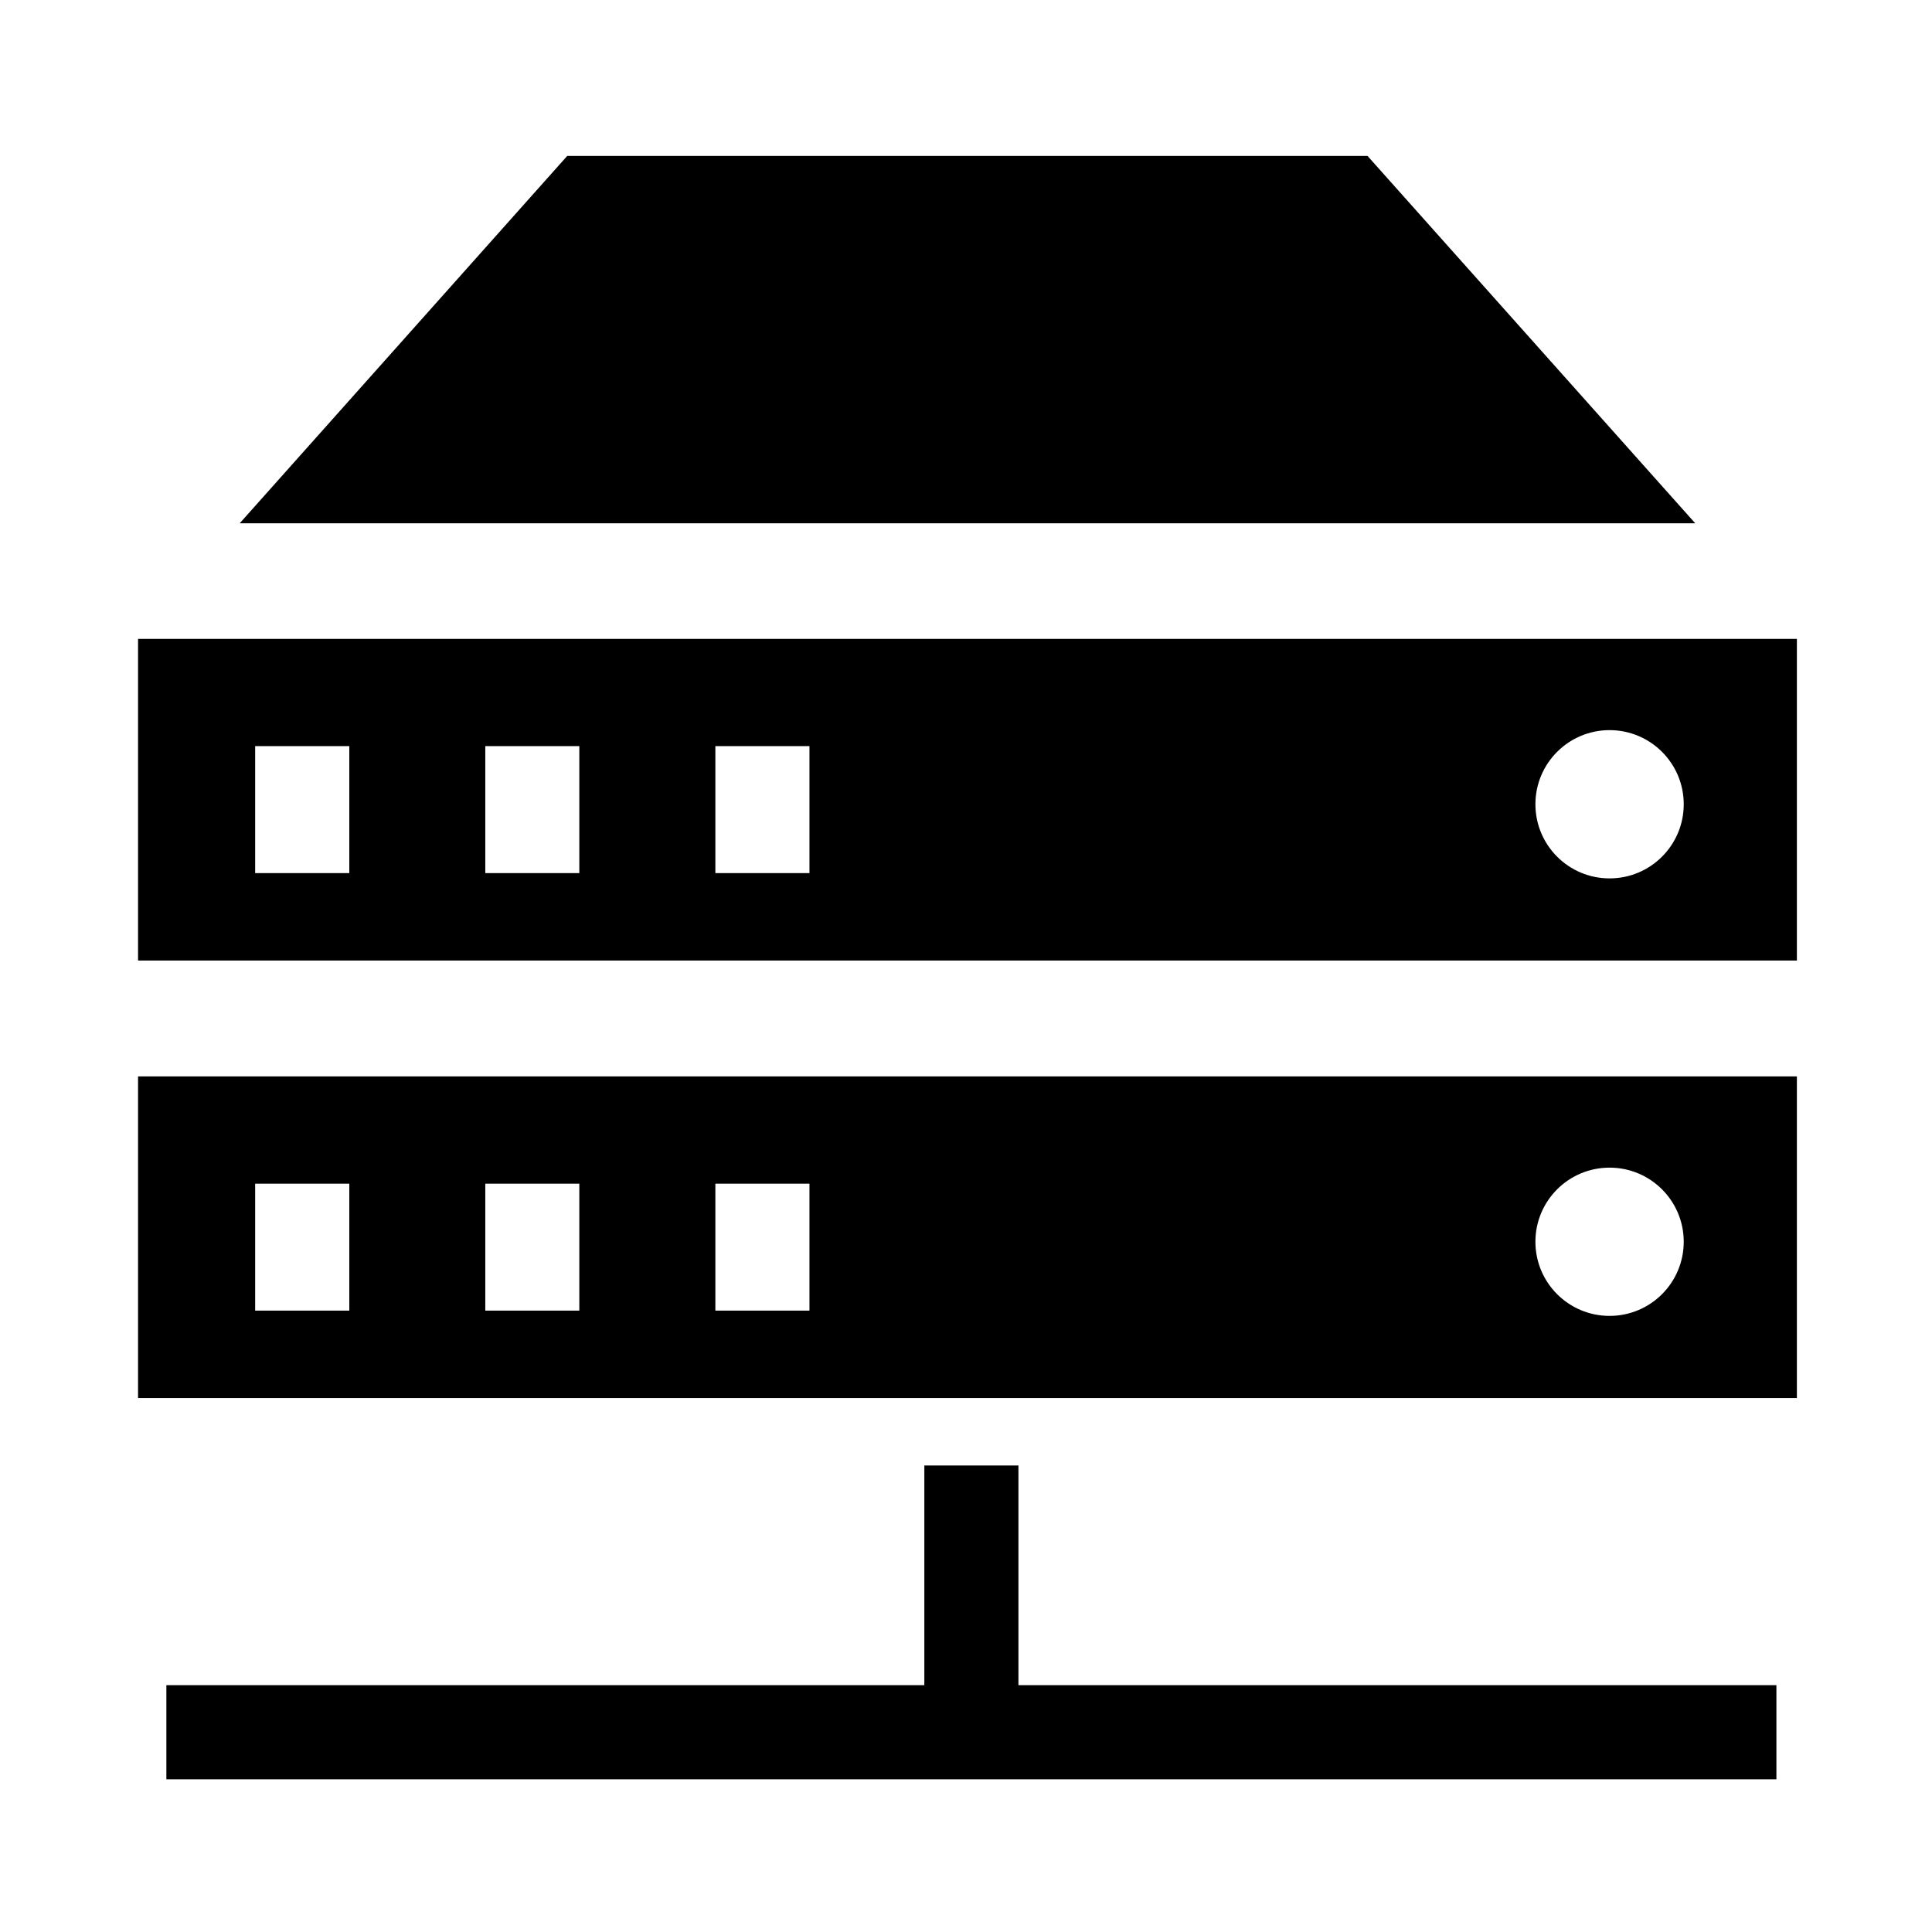 <svg xmlns="http://www.w3.org/2000/svg" viewBox="0 0 512 512"><path d="M36.586 169.321v85.236h439.609v-85.236H36.586zm55.983 62.057H67.62V197.73h24.95v33.648zm60.956 0h-24.918V197.73h24.918v33.648zm60.991 0H189.58V197.73h24.936v33.648zm212.039 1.405c-10.859 0-19.654-8.791-19.654-19.649 0-10.848 8.795-19.64 19.654-19.64 10.855 0 19.651 8.792 19.651 19.64 0 10.858-8.796 19.649-19.651 19.649zm-156.66 155.582H244.96v58.223H44.09v24.938h426.676v-24.938H269.895v-58.223zm92.513-347.041H150.321l-86.79 97.347h385.717l-86.84-97.347zM36.586 370.492h439.609v-85.227H36.586v85.227zm389.969-61.054c10.855 0 19.651 8.788 19.651 19.64 0 10.854-8.796 19.647-19.651 19.647-10.859 0-19.654-8.794-19.654-19.647-.001-10.851 8.794-19.64 19.654-19.64zm-236.975 4.248h24.936v33.645H189.58v-33.645zm-60.973 0h24.918v33.645h-24.918v-33.645zm-60.987 0h24.95v33.645H67.62v-33.645z"/></svg>